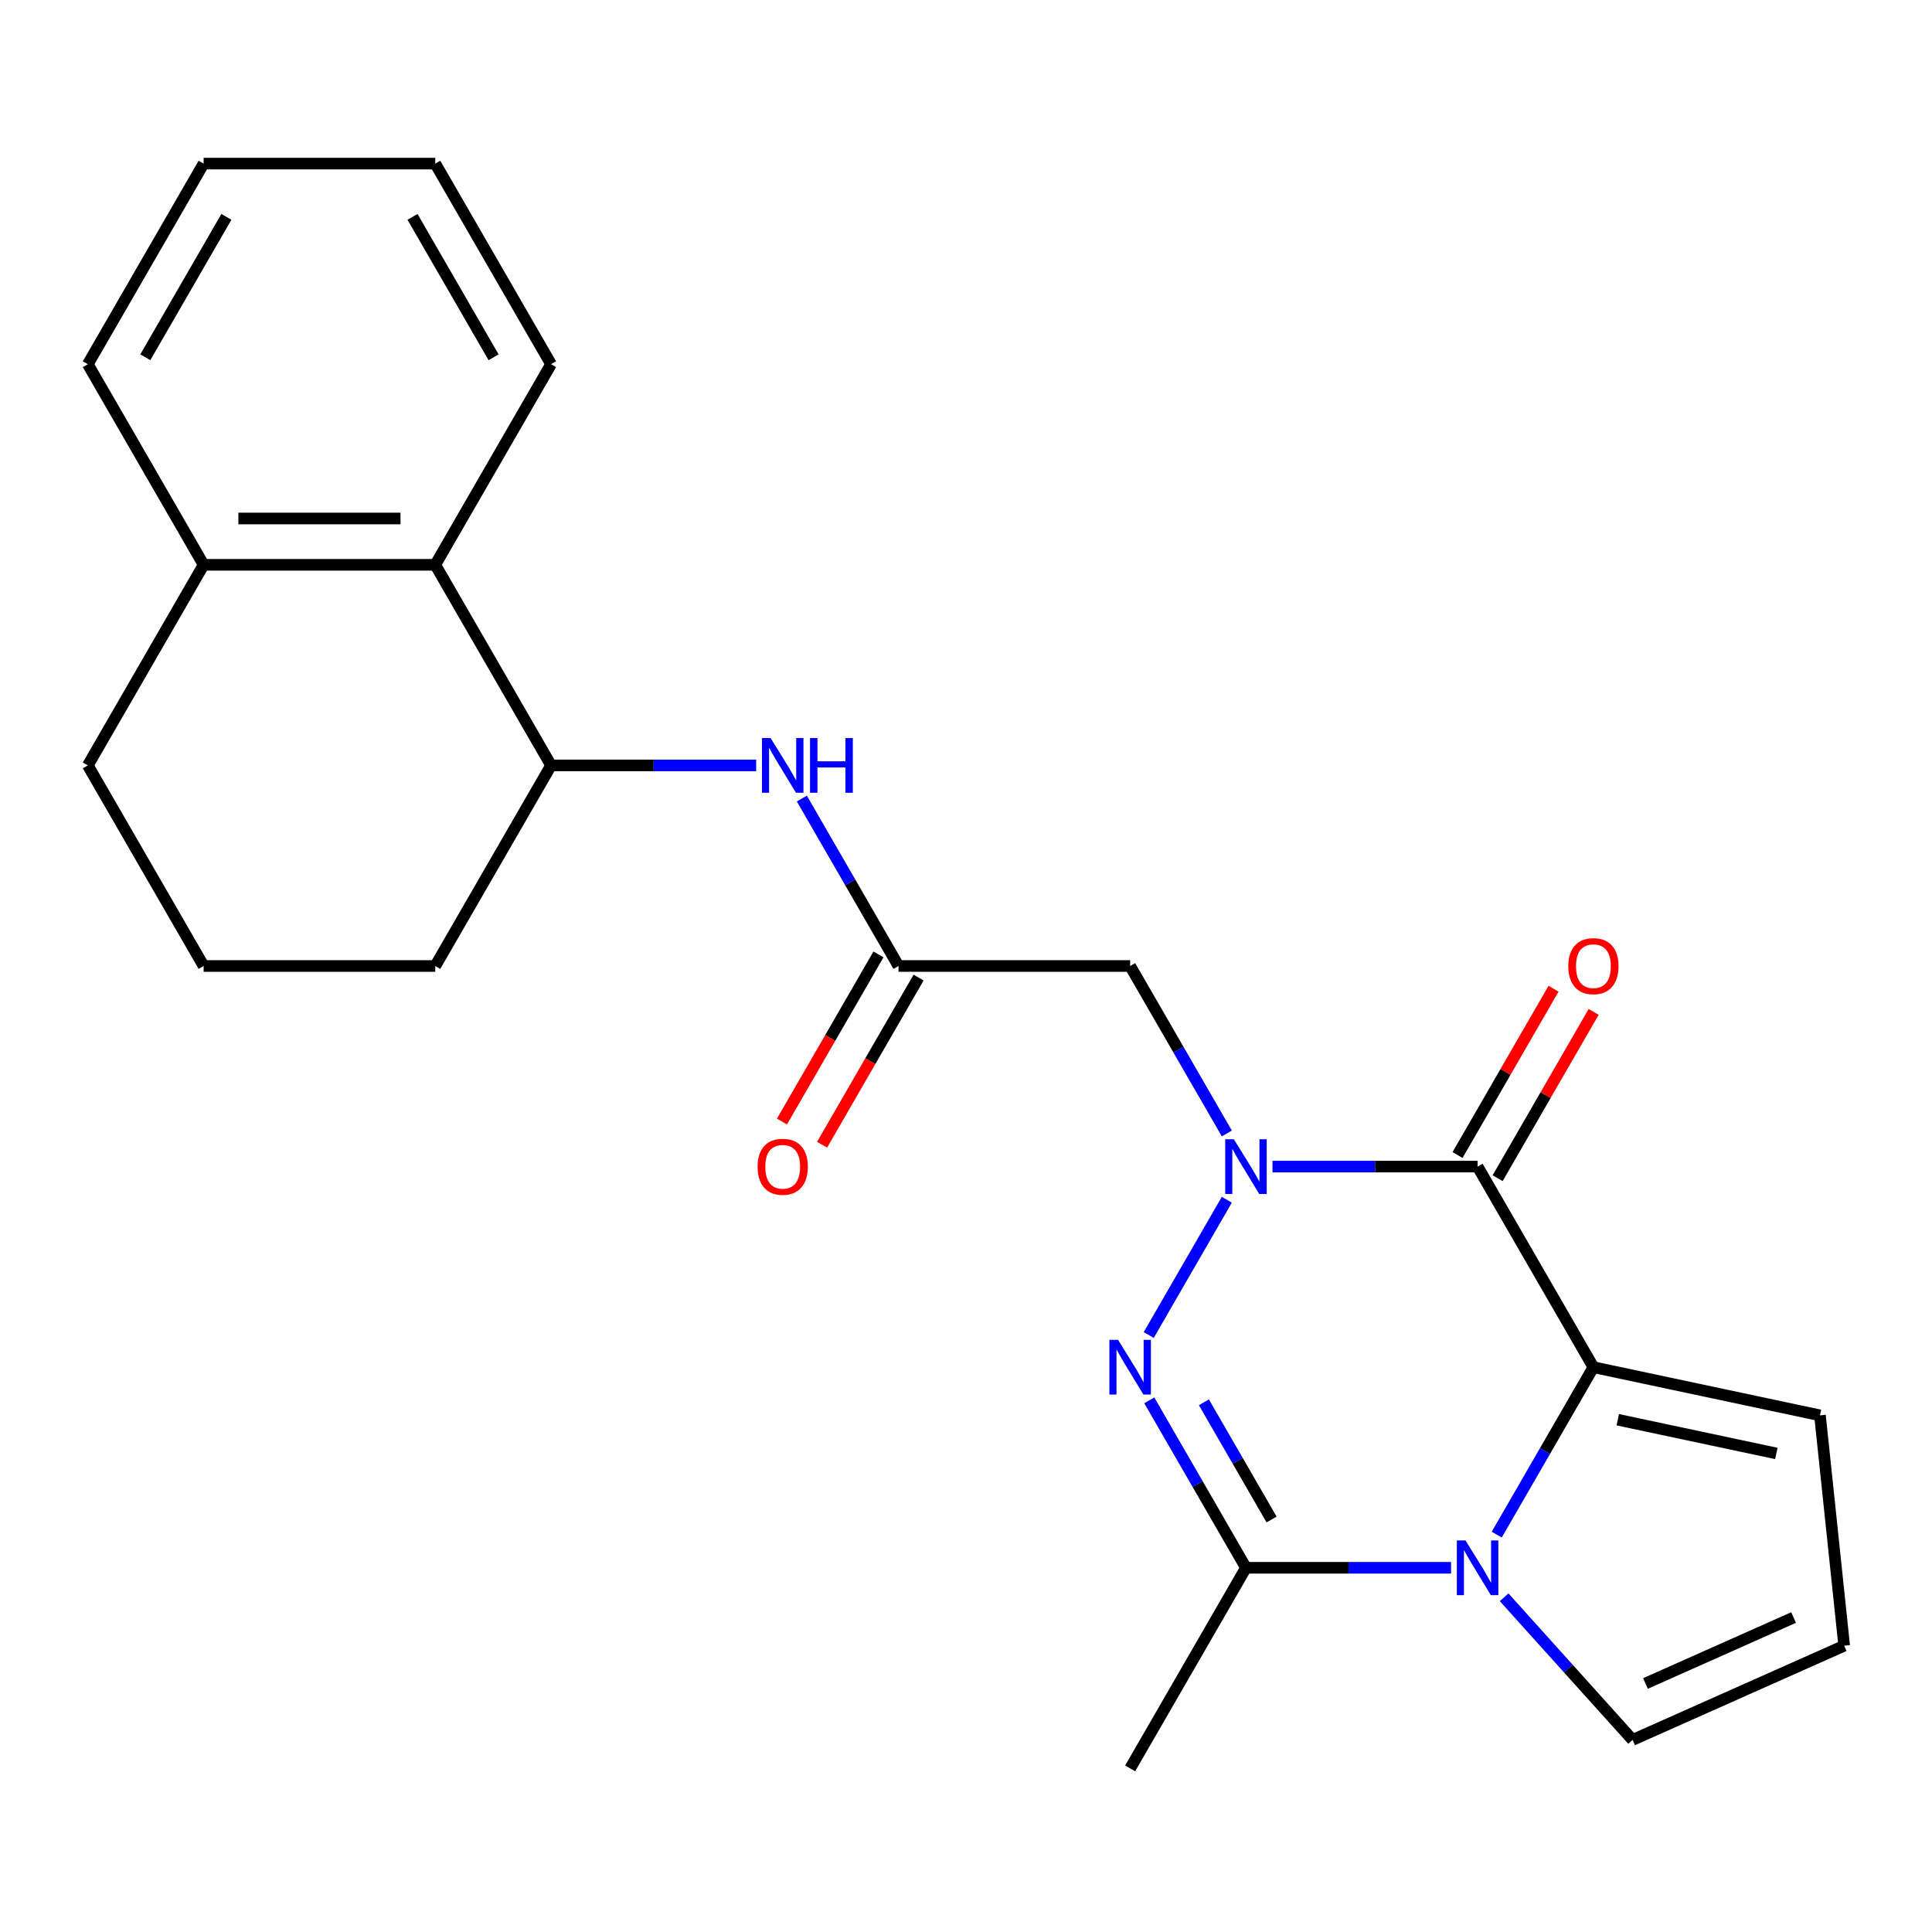 <?xml version='1.0' encoding='iso-8859-1'?>
<svg version='1.1' baseProfile='full'
              xmlns='http://www.w3.org/2000/svg'
                      xmlns:rdkit='http://www.rdkit.org/xml'
                      xmlns:xlink='http://www.w3.org/1999/xlink'
                  xml:space='preserve'
width='1000px' height='1000px' viewBox='0 0 1000 1000'>
<!-- END OF HEADER -->
<rect style='opacity:1.0;fill:#FFFFFF;stroke:none' width='1000' height='1000' x='0' y='0'> </rect>
<path class='bond-0' d='M 658.644,603.828 L 711.721,603.828' style='fill:none;fill-rule:evenodd;stroke:#0000FF;stroke-width:6px;stroke-linecap:butt;stroke-linejoin:miter;stroke-opacity:1' />
<path class='bond-0' d='M 711.721,603.828 L 764.798,603.828' style='fill:none;fill-rule:evenodd;stroke:#000000;stroke-width:6px;stroke-linecap:butt;stroke-linejoin:miter;stroke-opacity:1' />
<path class='bond-1' d='M 635.001,620.985 L 594.582,690.994' style='fill:none;fill-rule:evenodd;stroke:#0000FF;stroke-width:6px;stroke-linecap:butt;stroke-linejoin:miter;stroke-opacity:1' />
<path class='bond-5' d='M 635.001,586.671 L 609.982,543.335' style='fill:none;fill-rule:evenodd;stroke:#0000FF;stroke-width:6px;stroke-linecap:butt;stroke-linejoin:miter;stroke-opacity:1' />
<path class='bond-5' d='M 609.982,543.335 L 584.962,500' style='fill:none;fill-rule:evenodd;stroke:#000000;stroke-width:6px;stroke-linecap:butt;stroke-linejoin:miter;stroke-opacity:1' />
<path class='bond-3' d='M 764.798,603.828 L 824.743,707.656' style='fill:none;fill-rule:evenodd;stroke:#000000;stroke-width:6px;stroke-linecap:butt;stroke-linejoin:miter;stroke-opacity:1' />
<path class='bond-12' d='M 775.18,609.823 L 800.027,566.787' style='fill:none;fill-rule:evenodd;stroke:#000000;stroke-width:6px;stroke-linecap:butt;stroke-linejoin:miter;stroke-opacity:1' />
<path class='bond-12' d='M 800.027,566.787 L 824.874,523.752' style='fill:none;fill-rule:evenodd;stroke:#FF0000;stroke-width:6px;stroke-linecap:butt;stroke-linejoin:miter;stroke-opacity:1' />
<path class='bond-12' d='M 754.415,597.834 L 779.261,554.798' style='fill:none;fill-rule:evenodd;stroke:#000000;stroke-width:6px;stroke-linecap:butt;stroke-linejoin:miter;stroke-opacity:1' />
<path class='bond-12' d='M 779.261,554.798 L 804.108,511.763' style='fill:none;fill-rule:evenodd;stroke:#FF0000;stroke-width:6px;stroke-linecap:butt;stroke-linejoin:miter;stroke-opacity:1' />
<path class='bond-4' d='M 594.868,724.814 L 619.887,768.149' style='fill:none;fill-rule:evenodd;stroke:#0000FF;stroke-width:6px;stroke-linecap:butt;stroke-linejoin:miter;stroke-opacity:1' />
<path class='bond-4' d='M 619.887,768.149 L 644.907,811.485' style='fill:none;fill-rule:evenodd;stroke:#000000;stroke-width:6px;stroke-linecap:butt;stroke-linejoin:miter;stroke-opacity:1' />
<path class='bond-4' d='M 623.139,725.825 L 640.653,756.16' style='fill:none;fill-rule:evenodd;stroke:#0000FF;stroke-width:6px;stroke-linecap:butt;stroke-linejoin:miter;stroke-opacity:1' />
<path class='bond-4' d='M 640.653,756.16 L 658.167,786.495' style='fill:none;fill-rule:evenodd;stroke:#000000;stroke-width:6px;stroke-linecap:butt;stroke-linejoin:miter;stroke-opacity:1' />
<path class='bond-2' d='M 751.06,811.485 L 697.984,811.485' style='fill:none;fill-rule:evenodd;stroke:#0000FF;stroke-width:6px;stroke-linecap:butt;stroke-linejoin:miter;stroke-opacity:1' />
<path class='bond-2' d='M 697.984,811.485 L 644.907,811.485' style='fill:none;fill-rule:evenodd;stroke:#000000;stroke-width:6px;stroke-linecap:butt;stroke-linejoin:miter;stroke-opacity:1' />
<path class='bond-10' d='M 778.535,826.741 L 811.777,863.661' style='fill:none;fill-rule:evenodd;stroke:#0000FF;stroke-width:6px;stroke-linecap:butt;stroke-linejoin:miter;stroke-opacity:1' />
<path class='bond-10' d='M 811.777,863.661 L 845.02,900.581' style='fill:none;fill-rule:evenodd;stroke:#000000;stroke-width:6px;stroke-linecap:butt;stroke-linejoin:miter;stroke-opacity:1' />
<path class='bond-24' d='M 774.703,794.327 L 799.723,750.992' style='fill:none;fill-rule:evenodd;stroke:#0000FF;stroke-width:6px;stroke-linecap:butt;stroke-linejoin:miter;stroke-opacity:1' />
<path class='bond-24' d='M 799.723,750.992 L 824.743,707.656' style='fill:none;fill-rule:evenodd;stroke:#000000;stroke-width:6px;stroke-linecap:butt;stroke-linejoin:miter;stroke-opacity:1' />
<path class='bond-11' d='M 824.743,707.656 L 942.013,732.583' style='fill:none;fill-rule:evenodd;stroke:#000000;stroke-width:6px;stroke-linecap:butt;stroke-linejoin:miter;stroke-opacity:1' />
<path class='bond-11' d='M 837.348,734.85 L 919.438,752.298' style='fill:none;fill-rule:evenodd;stroke:#000000;stroke-width:6px;stroke-linecap:butt;stroke-linejoin:miter;stroke-opacity:1' />
<path class='bond-16' d='M 644.907,811.485 L 584.962,915.313' style='fill:none;fill-rule:evenodd;stroke:#000000;stroke-width:6px;stroke-linecap:butt;stroke-linejoin:miter;stroke-opacity:1' />
<path class='bond-6' d='M 584.962,500 L 465.071,500' style='fill:none;fill-rule:evenodd;stroke:#000000;stroke-width:6px;stroke-linecap:butt;stroke-linejoin:miter;stroke-opacity:1' />
<path class='bond-7' d='M 465.071,500 L 440.052,456.665' style='fill:none;fill-rule:evenodd;stroke:#000000;stroke-width:6px;stroke-linecap:butt;stroke-linejoin:miter;stroke-opacity:1' />
<path class='bond-7' d='M 440.052,456.665 L 415.032,413.329' style='fill:none;fill-rule:evenodd;stroke:#0000FF;stroke-width:6px;stroke-linecap:butt;stroke-linejoin:miter;stroke-opacity:1' />
<path class='bond-14' d='M 454.689,494.005 L 429.715,537.261' style='fill:none;fill-rule:evenodd;stroke:#000000;stroke-width:6px;stroke-linecap:butt;stroke-linejoin:miter;stroke-opacity:1' />
<path class='bond-14' d='M 429.715,537.261 L 404.741,580.516' style='fill:none;fill-rule:evenodd;stroke:#FF0000;stroke-width:6px;stroke-linecap:butt;stroke-linejoin:miter;stroke-opacity:1' />
<path class='bond-14' d='M 475.454,505.995 L 450.481,549.25' style='fill:none;fill-rule:evenodd;stroke:#000000;stroke-width:6px;stroke-linecap:butt;stroke-linejoin:miter;stroke-opacity:1' />
<path class='bond-14' d='M 450.481,549.25 L 425.507,592.505' style='fill:none;fill-rule:evenodd;stroke:#FF0000;stroke-width:6px;stroke-linecap:butt;stroke-linejoin:miter;stroke-opacity:1' />
<path class='bond-8' d='M 391.389,396.172 L 338.312,396.172' style='fill:none;fill-rule:evenodd;stroke:#0000FF;stroke-width:6px;stroke-linecap:butt;stroke-linejoin:miter;stroke-opacity:1' />
<path class='bond-8' d='M 338.312,396.172 L 285.236,396.172' style='fill:none;fill-rule:evenodd;stroke:#000000;stroke-width:6px;stroke-linecap:butt;stroke-linejoin:miter;stroke-opacity:1' />
<path class='bond-9' d='M 285.236,396.172 L 225.29,292.344' style='fill:none;fill-rule:evenodd;stroke:#000000;stroke-width:6px;stroke-linecap:butt;stroke-linejoin:miter;stroke-opacity:1' />
<path class='bond-17' d='M 285.236,396.172 L 225.29,500' style='fill:none;fill-rule:evenodd;stroke:#000000;stroke-width:6px;stroke-linecap:butt;stroke-linejoin:miter;stroke-opacity:1' />
<path class='bond-15' d='M 225.29,292.344 L 105.4,292.344' style='fill:none;fill-rule:evenodd;stroke:#000000;stroke-width:6px;stroke-linecap:butt;stroke-linejoin:miter;stroke-opacity:1' />
<path class='bond-15' d='M 207.307,268.365 L 123.383,268.365' style='fill:none;fill-rule:evenodd;stroke:#000000;stroke-width:6px;stroke-linecap:butt;stroke-linejoin:miter;stroke-opacity:1' />
<path class='bond-19' d='M 225.29,292.344 L 285.236,188.515' style='fill:none;fill-rule:evenodd;stroke:#000000;stroke-width:6px;stroke-linecap:butt;stroke-linejoin:miter;stroke-opacity:1' />
<path class='bond-25' d='M 845.02,900.581 L 954.545,851.817' style='fill:none;fill-rule:evenodd;stroke:#000000;stroke-width:6px;stroke-linecap:butt;stroke-linejoin:miter;stroke-opacity:1' />
<path class='bond-25' d='M 851.696,871.361 L 928.364,837.226' style='fill:none;fill-rule:evenodd;stroke:#000000;stroke-width:6px;stroke-linecap:butt;stroke-linejoin:miter;stroke-opacity:1' />
<path class='bond-13' d='M 942.013,732.583 L 954.545,851.817' style='fill:none;fill-rule:evenodd;stroke:#000000;stroke-width:6px;stroke-linecap:butt;stroke-linejoin:miter;stroke-opacity:1' />
<path class='bond-21' d='M 105.4,292.344 L 45.455,188.515' style='fill:none;fill-rule:evenodd;stroke:#000000;stroke-width:6px;stroke-linecap:butt;stroke-linejoin:miter;stroke-opacity:1' />
<path class='bond-26' d='M 105.4,292.344 L 45.455,396.172' style='fill:none;fill-rule:evenodd;stroke:#000000;stroke-width:6px;stroke-linecap:butt;stroke-linejoin:miter;stroke-opacity:1' />
<path class='bond-18' d='M 225.29,500 L 105.4,500' style='fill:none;fill-rule:evenodd;stroke:#000000;stroke-width:6px;stroke-linecap:butt;stroke-linejoin:miter;stroke-opacity:1' />
<path class='bond-20' d='M 105.4,500 L 45.455,396.172' style='fill:none;fill-rule:evenodd;stroke:#000000;stroke-width:6px;stroke-linecap:butt;stroke-linejoin:miter;stroke-opacity:1' />
<path class='bond-22' d='M 285.236,188.515 L 225.29,84.687' style='fill:none;fill-rule:evenodd;stroke:#000000;stroke-width:6px;stroke-linecap:butt;stroke-linejoin:miter;stroke-opacity:1' />
<path class='bond-22' d='M 255.478,184.93 L 213.516,112.25' style='fill:none;fill-rule:evenodd;stroke:#000000;stroke-width:6px;stroke-linecap:butt;stroke-linejoin:miter;stroke-opacity:1' />
<path class='bond-27' d='M 45.455,188.515 L 105.4,84.687' style='fill:none;fill-rule:evenodd;stroke:#000000;stroke-width:6px;stroke-linecap:butt;stroke-linejoin:miter;stroke-opacity:1' />
<path class='bond-27' d='M 75.212,184.93 L 117.174,112.25' style='fill:none;fill-rule:evenodd;stroke:#000000;stroke-width:6px;stroke-linecap:butt;stroke-linejoin:miter;stroke-opacity:1' />
<path class='bond-23' d='M 225.29,84.687 L 105.4,84.687' style='fill:none;fill-rule:evenodd;stroke:#000000;stroke-width:6px;stroke-linecap:butt;stroke-linejoin:miter;stroke-opacity:1' />
<path  class='atom-0' d='M 638.647 589.668
L 647.927 604.668
Q 648.847 606.148, 650.327 608.828
Q 651.807 611.508, 651.887 611.668
L 651.887 589.668
L 655.647 589.668
L 655.647 617.988
L 651.767 617.988
L 641.807 601.588
Q 640.647 599.668, 639.407 597.468
Q 638.207 595.268, 637.847 594.588
L 637.847 617.988
L 634.167 617.988
L 634.167 589.668
L 638.647 589.668
' fill='#0000FF'/>
<path  class='atom-2' d='M 578.702 693.496
L 587.982 708.496
Q 588.902 709.976, 590.382 712.656
Q 591.862 715.336, 591.942 715.496
L 591.942 693.496
L 595.702 693.496
L 595.702 721.816
L 591.822 721.816
L 581.862 705.416
Q 580.702 703.496, 579.462 701.296
Q 578.262 699.096, 577.902 698.416
L 577.902 721.816
L 574.222 721.816
L 574.222 693.496
L 578.702 693.496
' fill='#0000FF'/>
<path  class='atom-3' d='M 758.538 797.325
L 767.818 812.325
Q 768.738 813.805, 770.218 816.485
Q 771.698 819.165, 771.778 819.325
L 771.778 797.325
L 775.538 797.325
L 775.538 825.645
L 771.658 825.645
L 761.698 809.245
Q 760.538 807.325, 759.298 805.125
Q 758.098 802.925, 757.738 802.245
L 757.738 825.645
L 754.058 825.645
L 754.058 797.325
L 758.538 797.325
' fill='#0000FF'/>
<path  class='atom-8' d='M 398.866 382.012
L 408.146 397.012
Q 409.066 398.492, 410.546 401.172
Q 412.026 403.852, 412.106 404.012
L 412.106 382.012
L 415.866 382.012
L 415.866 410.332
L 411.986 410.332
L 402.026 393.932
Q 400.866 392.012, 399.626 389.812
Q 398.426 387.612, 398.066 386.932
L 398.066 410.332
L 394.386 410.332
L 394.386 382.012
L 398.866 382.012
' fill='#0000FF'/>
<path  class='atom-8' d='M 419.266 382.012
L 423.106 382.012
L 423.106 394.052
L 437.586 394.052
L 437.586 382.012
L 441.426 382.012
L 441.426 410.332
L 437.586 410.332
L 437.586 397.252
L 423.106 397.252
L 423.106 410.332
L 419.266 410.332
L 419.266 382.012
' fill='#0000FF'/>
<path  class='atom-13' d='M 811.743 500.08
Q 811.743 493.28, 815.103 489.48
Q 818.463 485.68, 824.743 485.68
Q 831.023 485.68, 834.383 489.48
Q 837.743 493.28, 837.743 500.08
Q 837.743 506.96, 834.343 510.88
Q 830.943 514.76, 824.743 514.76
Q 818.503 514.76, 815.103 510.88
Q 811.743 507, 811.743 500.08
M 824.743 511.56
Q 829.063 511.56, 831.383 508.68
Q 833.743 505.76, 833.743 500.08
Q 833.743 494.52, 831.383 491.72
Q 829.063 488.88, 824.743 488.88
Q 820.423 488.88, 818.063 491.68
Q 815.743 494.48, 815.743 500.08
Q 815.743 505.8, 818.063 508.68
Q 820.423 511.56, 824.743 511.56
' fill='#FF0000'/>
<path  class='atom-15' d='M 392.126 603.908
Q 392.126 597.108, 395.486 593.308
Q 398.846 589.508, 405.126 589.508
Q 411.406 589.508, 414.766 593.308
Q 418.126 597.108, 418.126 603.908
Q 418.126 610.788, 414.726 614.708
Q 411.326 618.588, 405.126 618.588
Q 398.886 618.588, 395.486 614.708
Q 392.126 610.828, 392.126 603.908
M 405.126 615.388
Q 409.446 615.388, 411.766 612.508
Q 414.126 609.588, 414.126 603.908
Q 414.126 598.348, 411.766 595.548
Q 409.446 592.708, 405.126 592.708
Q 400.806 592.708, 398.446 595.508
Q 396.126 598.308, 396.126 603.908
Q 396.126 609.628, 398.446 612.508
Q 400.806 615.388, 405.126 615.388
' fill='#FF0000'/>
</svg>
